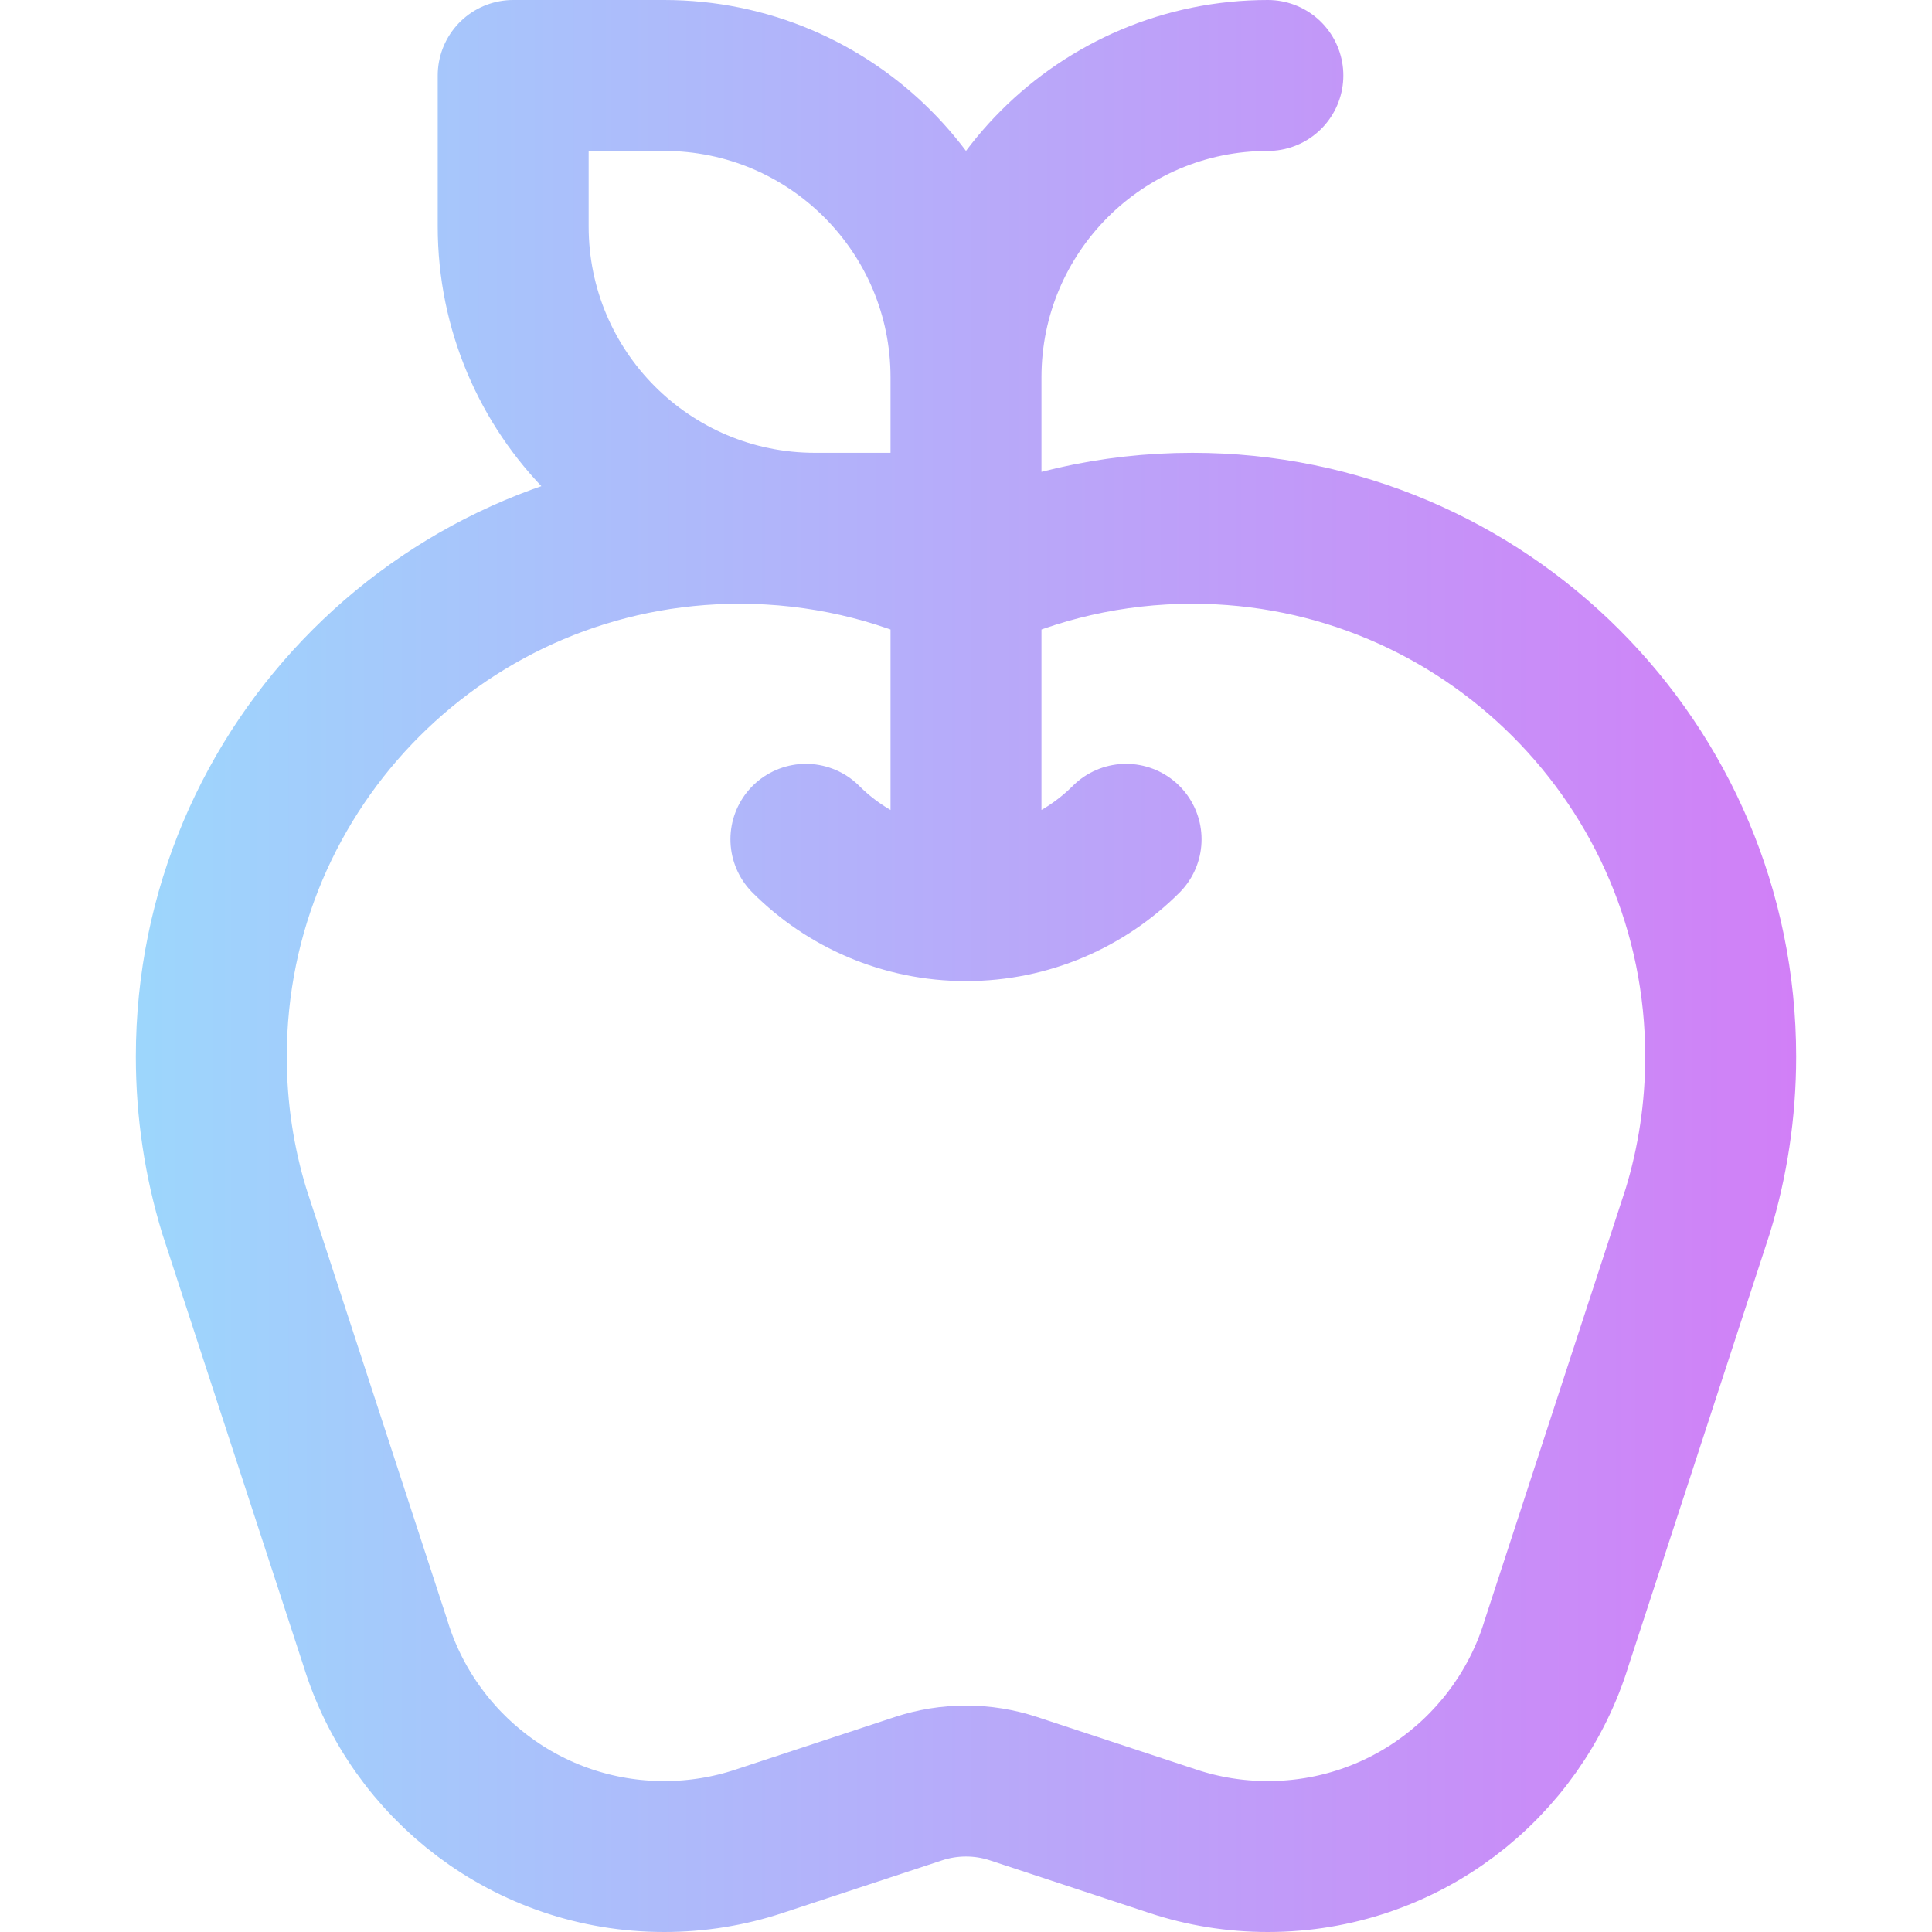 <?xml version="1.0" encoding="UTF-8"?>
<svg xmlns="http://www.w3.org/2000/svg" xmlns:xlink="http://www.w3.org/1999/xlink" version="1.1" id="Capa_1" x="0px" y="0px" viewBox="0 0 512 512" style="enable-background:new 0 0 512 512;" xml:space="preserve" width="512" height="512">
<g>
	<linearGradient id="SVGID_1_" gradientUnits="userSpaceOnUse" x1="36" y1="256" x2="476" y2="256">
		<stop offset="0" style="stop-color:#9DD6FC"/>
		<stop offset="0.006" style="stop-color:#9DD6FC"/>
		<stop offset="1" style="stop-color:#D17FF7"/>
	</linearGradient>
	
		<path style="fill:none;stroke:url(#SVGID_1_);stroke-width:40;stroke-linecap:round;stroke-linejoin:round;stroke-miterlimit:10;" d="&#10;&#9;&#9;M449.917,320.945l-37.393,114.452C402.518,468.165,372.042,492,336,492c-8.763,0-17.198-1.409-25.089-4.013l-42.367-13.981&#10;&#9;&#9;C264.599,472.705,260.382,472,256,472s-8.599,0.705-12.544,2.006l-42.367,13.981C193.198,490.591,184.763,492,176,492&#10;&#9;&#9;c-36.042,0-66.518-23.835-76.524-56.603L62.083,320.945C58.128,307.994,56,294.246,56,280c0-77.32,62.68-140,140-140&#10;&#9;&#9;c21.472,0,41.815,4.834,60,13.473C274.185,144.834,294.528,140,316,140c77.32,0,140,62.68,140,140&#10;&#9;&#9;C456,294.246,453.872,307.994,449.917,320.945z M336,20c-44.183,0-80,35.817-80,80v140 M256,100c0-44.183-35.817-80-80-80h-40v40&#10;&#9;&#9;c0,44.183,35.817,80,80,80h40V100z M213.574,222.426C224.431,233.284,239.431,240,256,240s31.569-6.716,42.426-17.574"/>
</g>















</svg>
